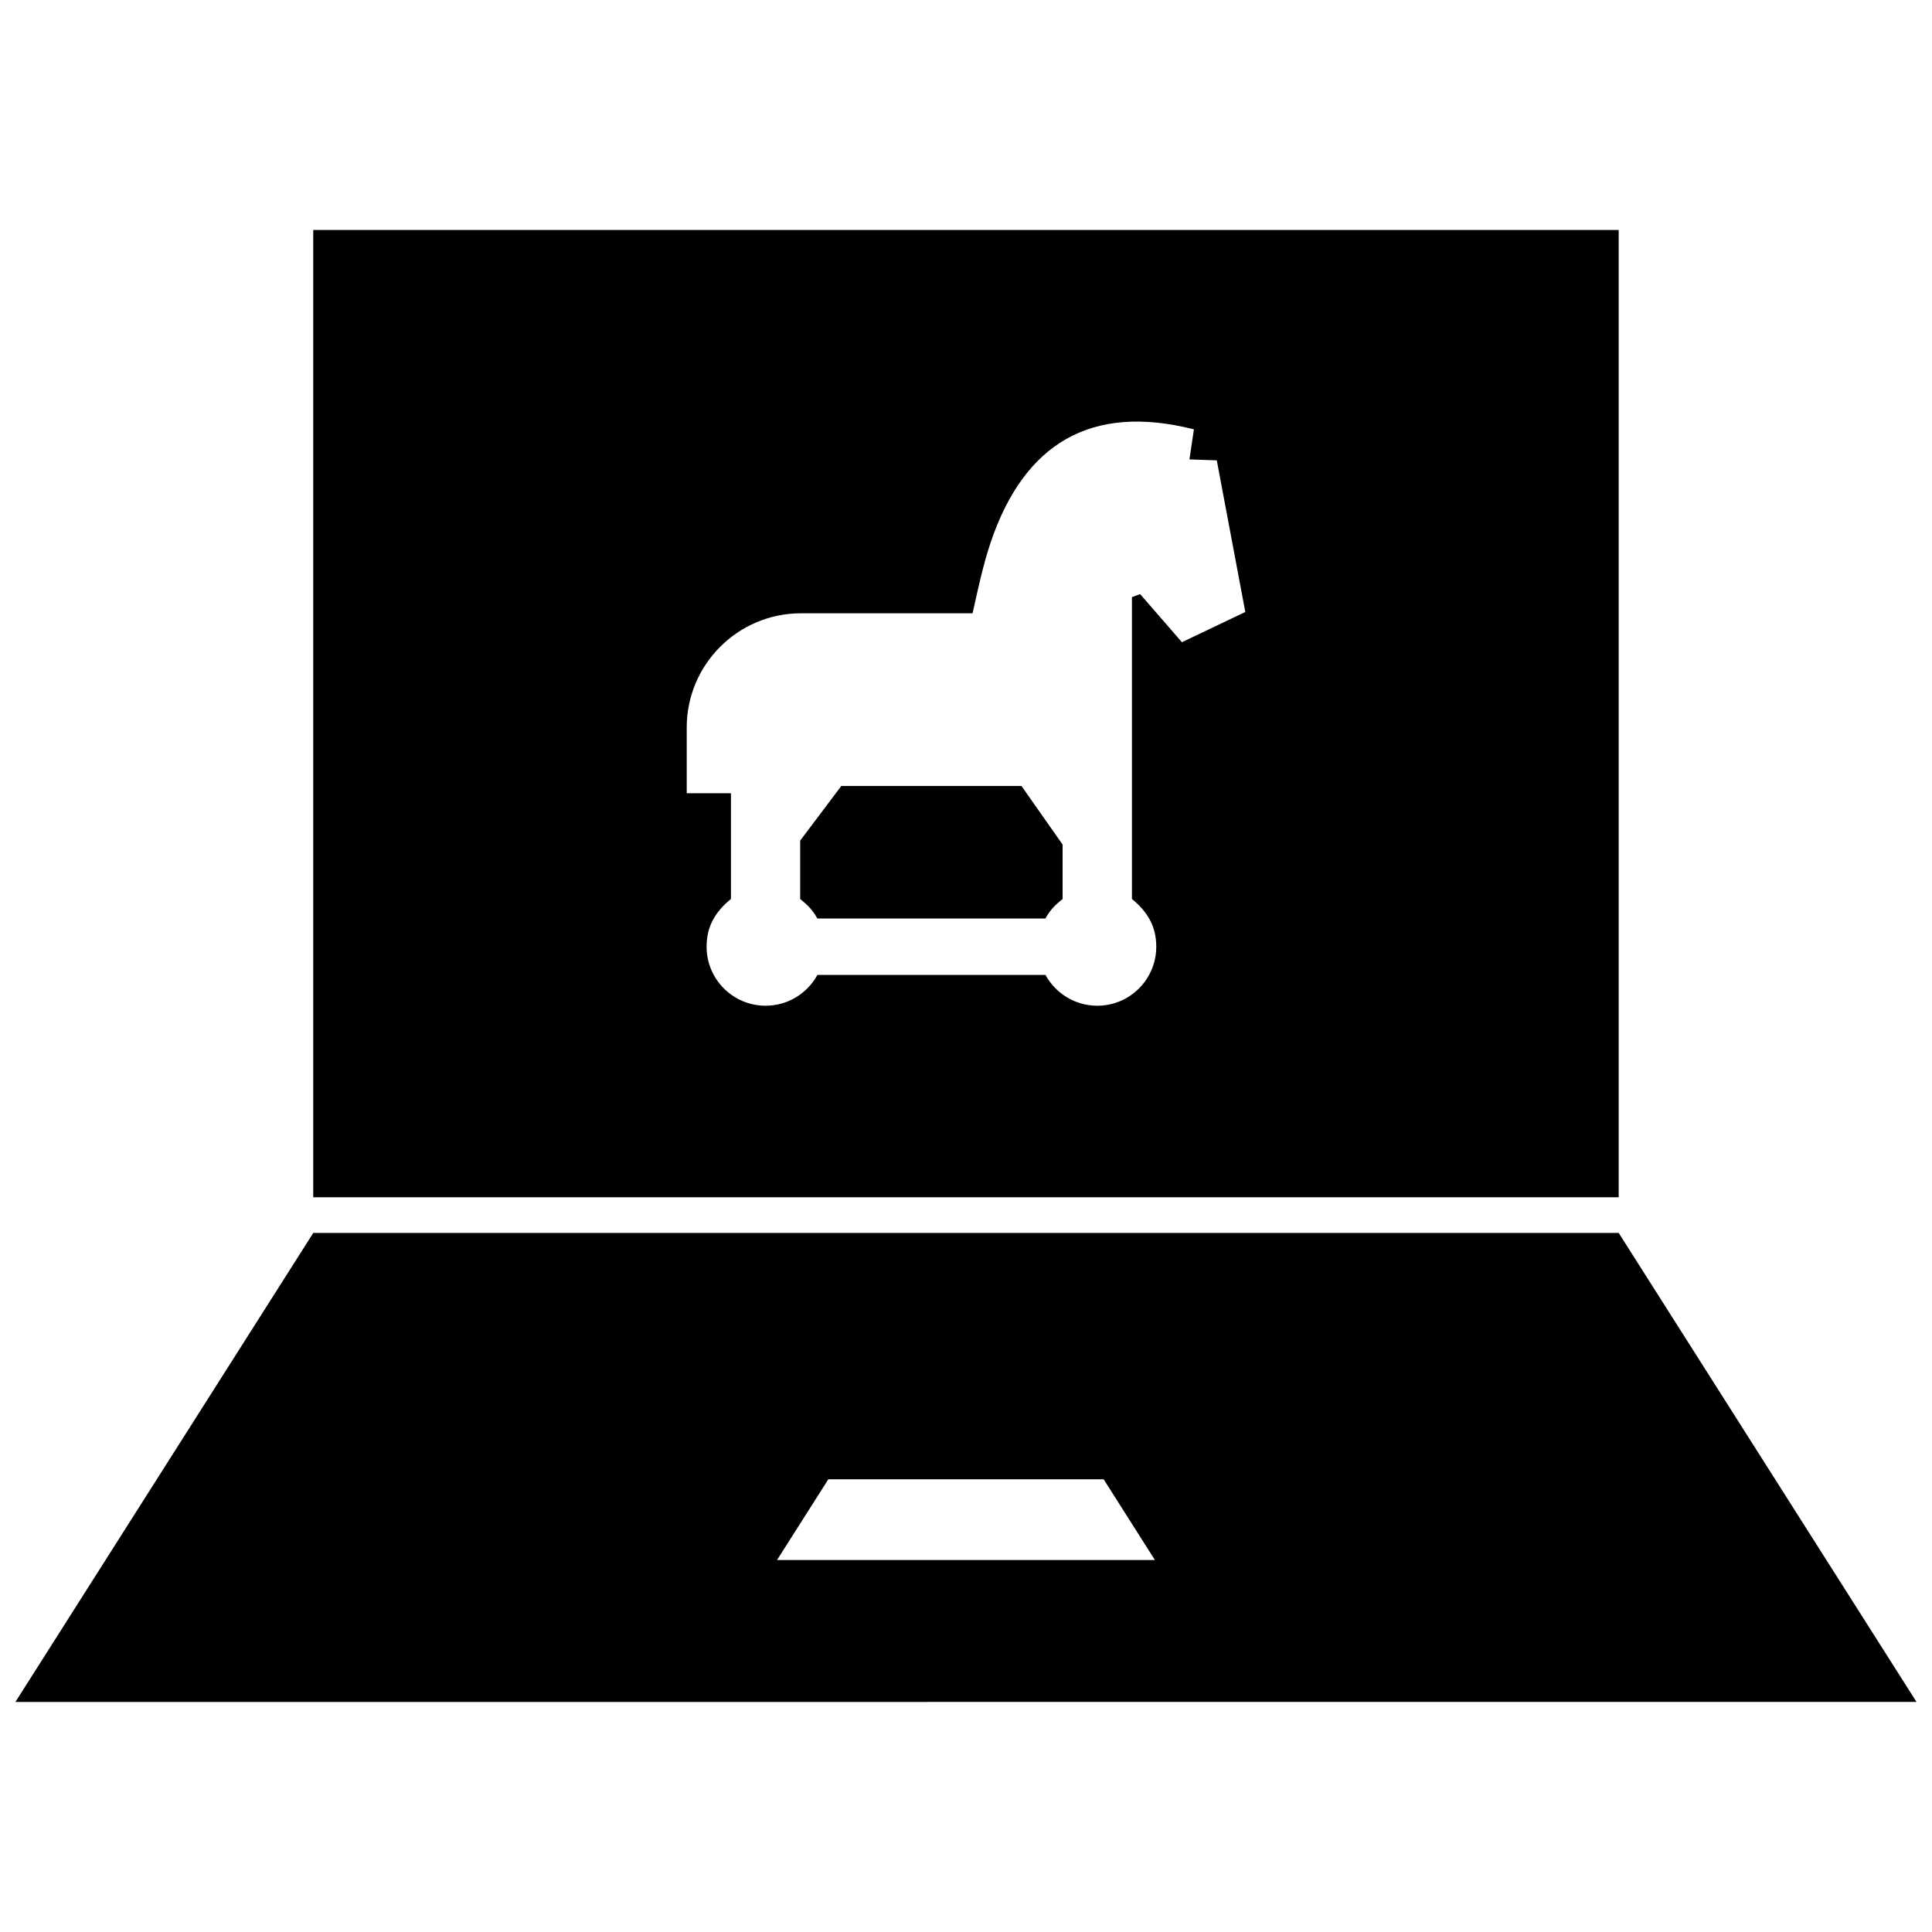 <?xml version="1.0" encoding="UTF-8"?>
<!-- Uploaded to: SVG Repo, www.svgrepo.com, Generator: SVG Repo Mixer Tools -->
<svg width="800px" height="800px" version="1.1" viewBox="144 144 512 512" xmlns="http://www.w3.org/2000/svg">
 <defs>
  <clipPath id="a">
   <path d="m148.09 204h503.81v392h-503.81z"/>
  </clipPath>
 </defs>
 <g clip-path="url(#a)">
  <path d="m474.02 306.18-16.797 8.012-11.074-12.746-2.176 0.805v79.984c4.07 3.336 6.449 7.195 6.449 12.645 0 8.637-6.992 15.648-15.617 15.648-5.934 0-11.094-3.305-13.742-8.16h-60.438c-2.66 4.856-7.809 8.16-13.734 8.16-8.637 0-15.637-7.004-15.637-15.648 0-5.453 2.379-9.32 6.457-12.645v-28.012h-11.719v-17.473c0-16.637 13.582-30.219 30.23-30.219h45.516c1.441-6.328 2.731-12.676 4.816-18.844 8.848-26.059 26.48-36.848 53.848-29.906l-1.188 7.969 7.246 0.25zm-113.42 81.234h60.445c1.27-2.309 2.578-3.566 4.555-5.18v-14.418l-10.902-15.527h-47.742l-10.902 14.48v15.469c1.965 1.609 3.285 2.859 4.547 5.176zm2.91 148.62h72.973l13.582 21.391h-100.15zm209.46-65.297h-345.95l-78.938 124.3 503.81-0.012zm-345.96-9.449h345.96v-256.34h-345.96z" fill-rule="evenodd"/>
 </g>
</svg>
